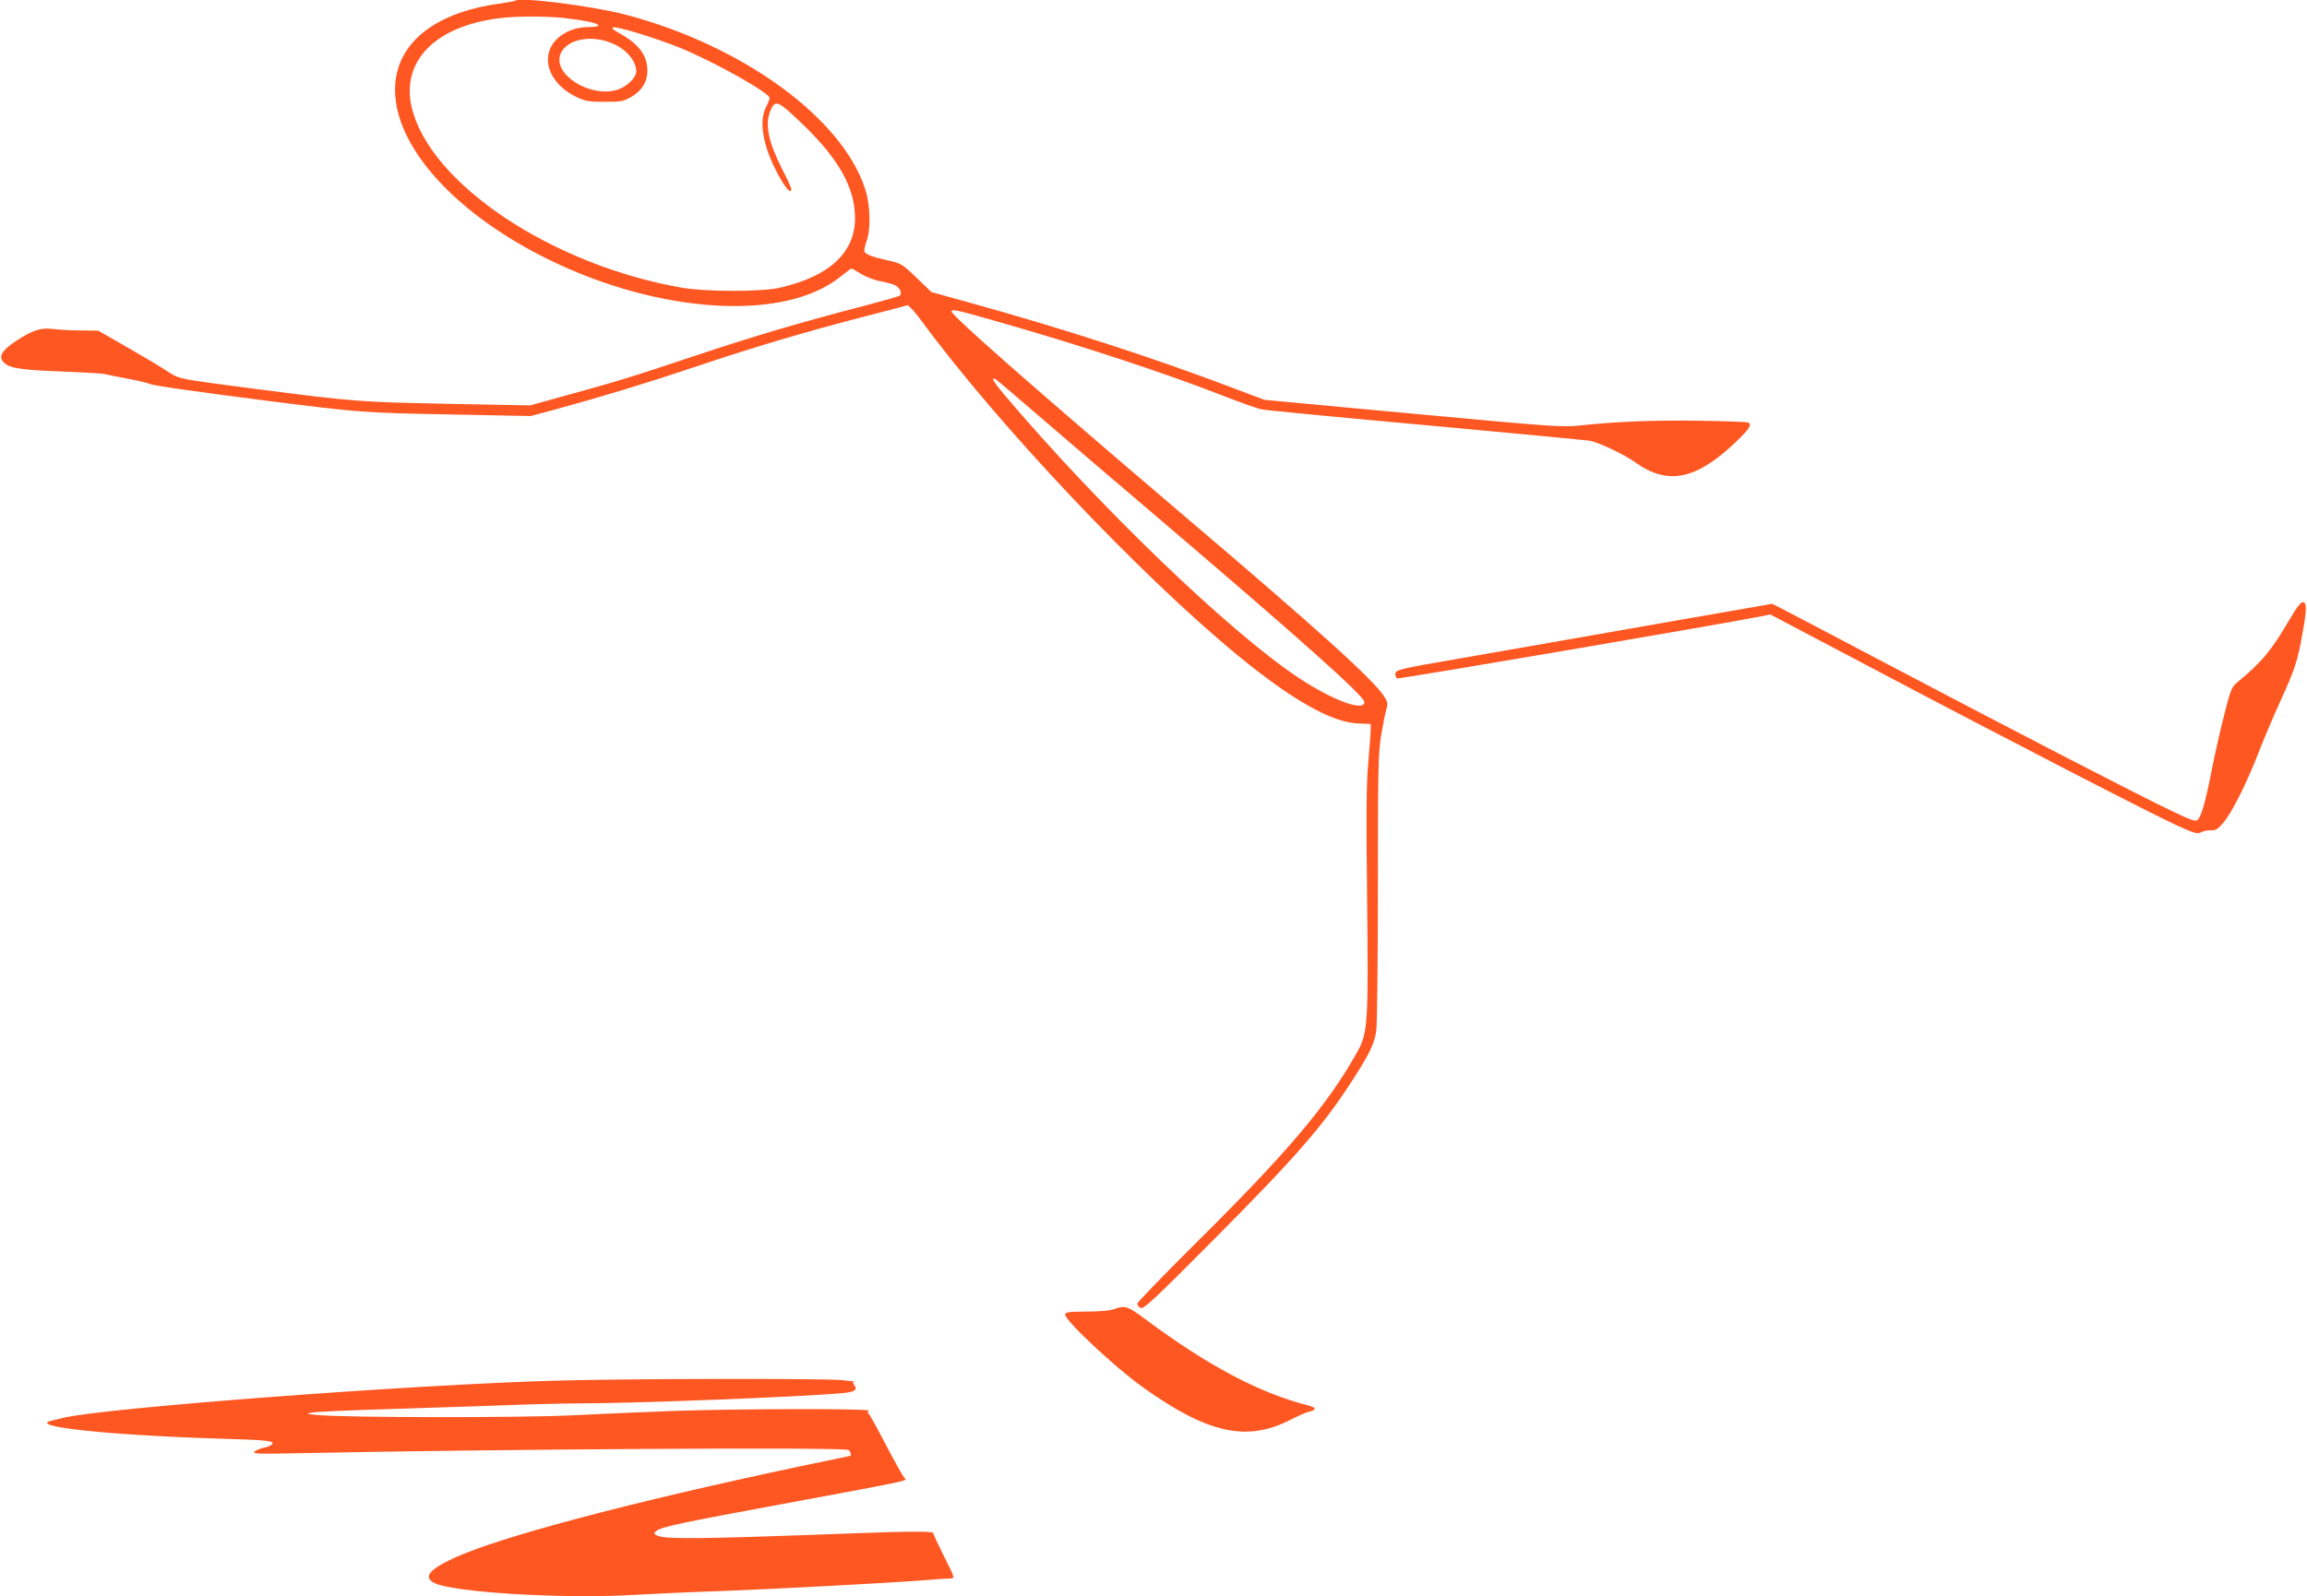 <?xml version="1.0" standalone="no"?>
<!DOCTYPE svg PUBLIC "-//W3C//DTD SVG 20010904//EN"
 "http://www.w3.org/TR/2001/REC-SVG-20010904/DTD/svg10.dtd">
<svg version="1.0" xmlns="http://www.w3.org/2000/svg"
 width="1280pt" height="886pt" viewBox="0 0 1280 886"
 preserveAspectRatio="xMidYMid meet">
<g transform="translate(0,886) scale(0.1,-0.1)"
fill="#ff5722" stroke="none">
<path d="M2859 8856 c-2 -2 -41 -9 -87 -16 -389 -53 -604 -247 -578 -522 29
-309 358 -657 851 -899 621 -304 1313 -344 1620 -93 30 24 57 44 59 44 3 0 26
-13 53 -30 26 -16 73 -34 103 -40 30 -5 67 -15 82 -21 28 -12 46 -45 31 -59
-4 -5 -98 -31 -208 -60 -340 -88 -607 -167 -930 -275 -353 -118 -431 -142
-712 -219 l-202 -56 -463 9 c-487 10 -512 12 -1048 81 -459 60 -430 54 -507
103 -37 25 -138 84 -223 133 l-155 89 -95 1 c-52 0 -122 4 -155 8 -68 9 -115
-6 -210 -69 -68 -46 -90 -77 -73 -105 26 -41 81 -52 313 -61 121 -5 234 -11
250 -14 17 -4 77 -16 135 -27 58 -11 113 -24 122 -29 17 -9 243 -41 663 -95
499 -63 524 -65 995 -74 l455 -9 130 35 c267 73 508 146 785 239 314 106 610
194 943 280 121 31 224 58 231 61 6 2 41 -35 76 -83 426 -580 1209 -1409 1757
-1860 302 -248 521 -372 667 -378 l71 -3 0 -38 c-1 -22 -7 -104 -14 -184 -10
-110 -11 -288 -6 -730 8 -709 5 -763 -56 -871 -168 -298 -384 -553 -913 -1077
-168 -167 -306 -310 -306 -317 0 -8 8 -19 18 -24 16 -9 74 45 404 377 463 466
609 634 772 887 94 145 123 206 132 275 5 36 9 394 9 795 0 645 2 743 17 838
10 60 23 126 29 147 10 34 9 43 -10 73 -55 90 -367 372 -1126 1017 -797 679
-1275 1098 -1275 1121 0 16 25 10 287 -65 452 -130 894 -276 1208 -398 99 -39
200 -75 225 -80 25 -5 437 -45 915 -88 479 -44 886 -83 905 -86 48 -8 192 -76
253 -120 180 -129 338 -97 557 112 77 74 91 96 70 109 -5 3 -126 8 -267 10
-260 4 -469 -5 -663 -26 -100 -11 -141 -8 -930 65 l-825 77 -180 68 c-434 165
-928 325 -1468 475 l-199 55 -82 79 c-80 77 -86 80 -157 96 -90 20 -126 34
-133 51 -2 7 3 32 12 56 24 66 21 198 -6 284 -124 398 -684 806 -1340 976
-184 47 -581 97 -603 75z m271 -96 c114 -13 190 -29 190 -41 0 -5 -21 -9 -47
-9 -61 0 -111 -14 -154 -43 -133 -90 -92 -264 81 -346 48 -23 68 -26 155 -26
91 0 104 2 147 27 61 36 90 84 90 148 -1 82 -47 145 -151 203 -43 24 -51 33
-36 35 29 4 238 -61 370 -114 191 -79 495 -249 495 -278 0 -6 -9 -29 -20 -51
-28 -55 -26 -137 6 -234 39 -120 134 -275 134 -220 0 7 -22 56 -49 108 -78
153 -98 250 -67 325 27 66 41 60 184 -78 197 -190 286 -351 286 -516 0 -192
-142 -324 -418 -387 -101 -23 -405 -23 -541 0 -722 125 -1401 578 -1501 1002
-59 256 131 450 486 494 93 12 261 12 360 1z m270 -142 c76 -32 130 -97 130
-154 0 -37 -56 -89 -111 -104 -152 -41 -354 90 -309 201 34 82 171 109 290 57z
m2367 -2069 c131 -113 438 -376 683 -584 768 -655 1120 -969 1120 -1001 0 -57
-181 11 -372 139 -385 258 -1100 946 -1621 1561 -63 74 -80 102 -57 94 5 -1
116 -96 247 -209z"/>
<path d="M12704 5423 c-103 -176 -156 -239 -297 -355 -24 -20 -34 -45 -67
-178 -22 -85 -53 -225 -70 -310 -33 -169 -55 -247 -76 -269 -11 -12 -32 -6
-146 49 -169 80 -866 440 -1568 810 -300 158 -568 299 -596 313 l-51 26 -659
-115 c-362 -64 -832 -146 -1044 -183 -367 -63 -385 -68 -388 -89 -2 -12 3 -24
10 -27 12 -5 1845 309 2022 345 l48 10 567 -299 c744 -393 1551 -809 1689
-872 98 -44 114 -49 134 -38 13 7 37 12 55 11 25 -2 37 5 67 40 49 56 132 223
196 388 28 74 85 207 125 295 77 168 94 220 121 375 23 129 23 164 2 168 -11
2 -33 -25 -74 -95z"/>
<path d="M6180 1594 c-21 -8 -81 -13 -152 -13 -102 -1 -118 -3 -118 -17 0 -34
276 -292 428 -401 360 -258 578 -307 819 -184 43 22 90 43 106 46 43 11 41 23
-5 35 -269 68 -557 221 -901 477 -102 76 -116 80 -177 57z"/>
<path d="M3100 1198 c-798 -21 -2520 -151 -2750 -207 -19 -5 -47 -12 -62 -15
-145 -33 321 -82 952 -101 244 -7 285 -12 270 -30 -6 -7 -26 -16 -44 -19 -18
-3 -41 -13 -52 -21 -17 -14 9 -15 251 -10 1105 23 3001 34 3042 18 11 -4 19
-33 10 -33 -2 0 -129 -27 -283 -59 -952 -202 -1669 -393 -1920 -510 -134 -63
-166 -104 -105 -136 104 -53 720 -90 1116 -66 105 6 321 16 480 21 308 12 918
44 1124 60 68 6 134 10 147 10 22 0 21 5 -38 122 -34 68 -61 126 -60 130 3 10
-137 10 -448 -2 -892 -33 -1052 -34 -1090 -9 -13 8 -12 12 4 24 27 21 140 45
676 144 770 143 713 131 697 150 -8 9 -54 91 -102 183 -48 92 -91 171 -97 174
-6 4 -5 10 3 15 19 12 -711 11 -1070 -1 -163 -6 -424 -17 -581 -25 -284 -14
-1255 -13 -1410 2 -64 6 -64 7 -25 14 22 4 202 12 400 18 198 6 484 16 635 21
151 6 340 11 420 11 324 0 1249 36 1480 57 76 7 91 18 67 50 -6 8 -5 13 4 14
8 0 -26 4 -76 9 -120 9 -1170 8 -1565 -3z"/>
</g>
</svg>
